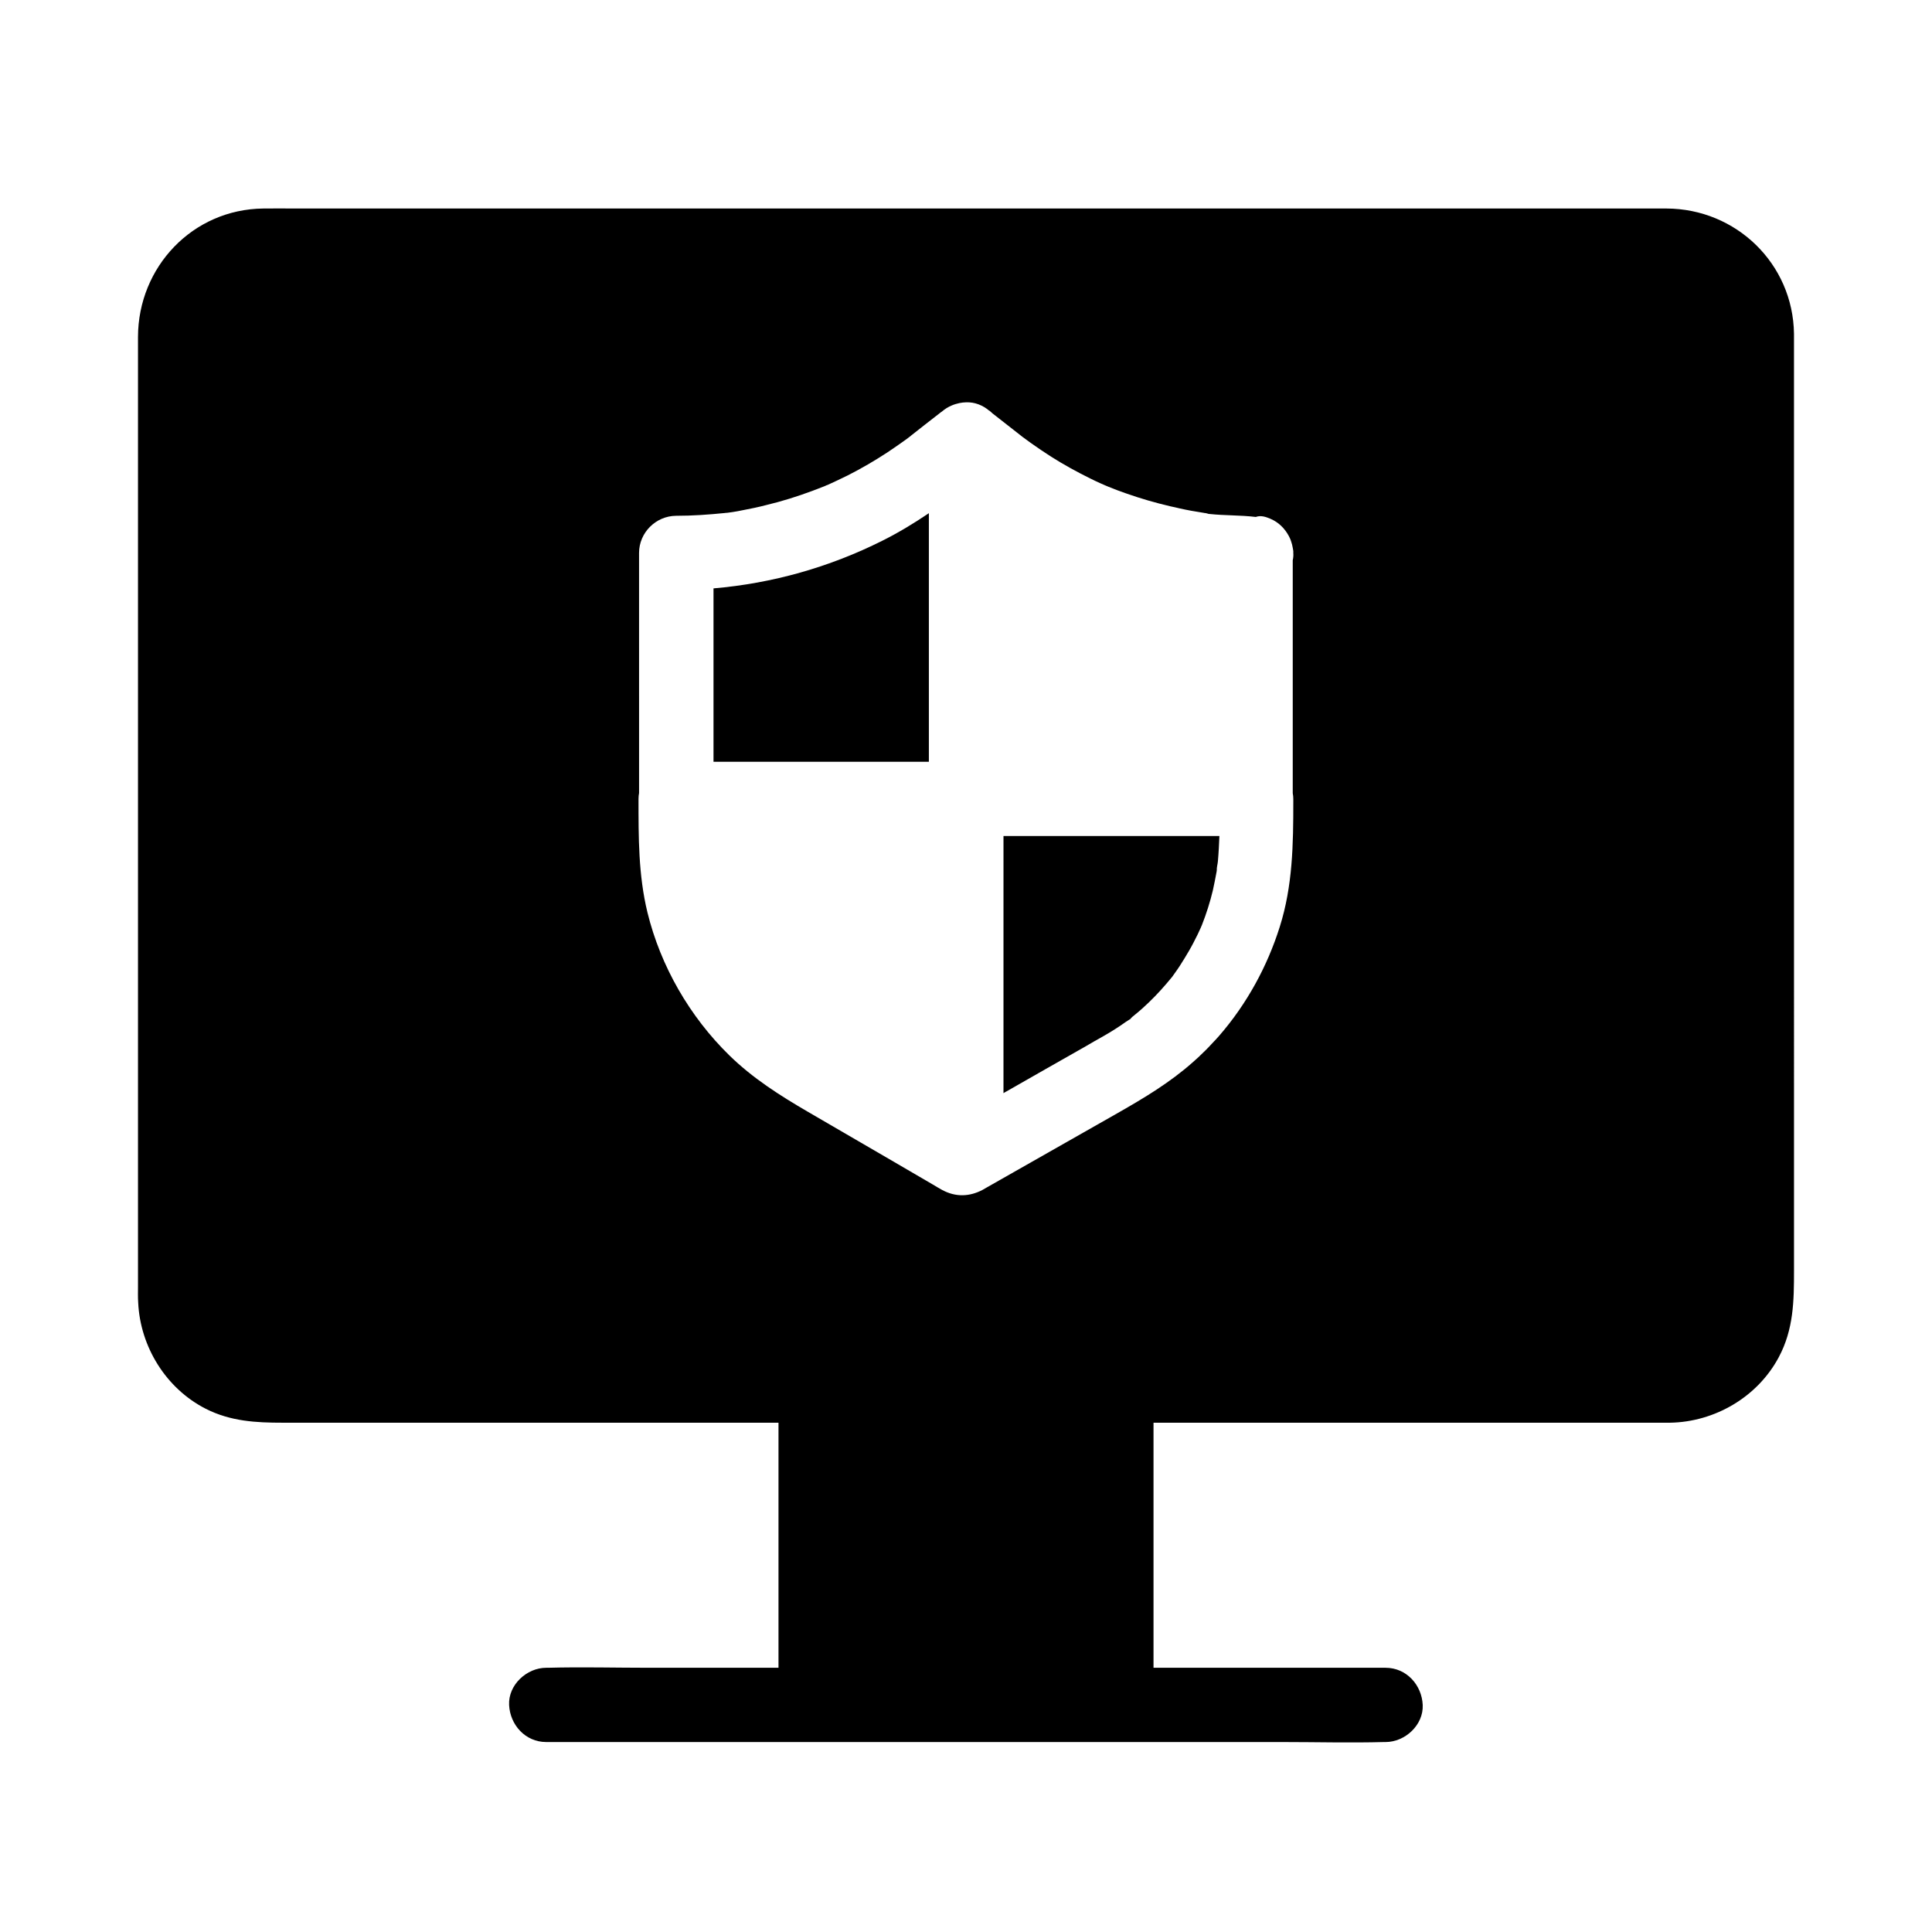 <?xml version="1.0" encoding="UTF-8"?>
<!-- The Best Svg Icon site in the world: iconSvg.co, Visit us! https://iconsvg.co -->
<svg fill="#000000" width="800px" height="800px" version="1.1" viewBox="144 144 512 512" xmlns="http://www.w3.org/2000/svg">
 <g>
  <path d="m585.63 199.26h-12.449-350.94c-2.805 0-5.656-0.051-8.461 0-18.746 0.195-33.16 15.5-33.211 33.996v17.074 234.64c0 1.426-0.051 2.805 0.051 4.231 0.543 11.711 7.379 22.781 17.91 28.141 6.594 3.344 13.332 3.691 20.418 3.691h131.36v64.945h-34.195c-8.953 0-17.957-0.246-26.961 0h-0.395c-5.164 0-10.086 4.527-9.84 9.84 0.246 5.312 4.328 9.84 9.84 9.84h195.08c8.953 0 17.957 0.246 26.961 0h0.395c5.164 0 10.086-4.527 9.84-9.84s-4.328-9.84-9.84-9.84h-61.5v-64.945h134.41 2.461c11.906-0.195 23.223-6.84 28.832-17.367 3.938-7.379 4.035-14.906 4.035-22.926l-0.004-248.27c-0.246-18.598-15.348-33.16-33.801-33.211zm-98.891 156.46v0.738c0 11.219-0.148 22.289-3.59 33.16-3.297 10.48-8.707 20.367-15.891 28.684-0.297 0.344-0.543 0.641-0.836 0.934-0.195 0.246-0.441 0.492-0.688 0.738-0.441 0.492-0.934 0.984-1.379 1.477-0.051 0.051-0.098 0.148-0.195 0.195-0.344 0.395-0.738 0.738-1.133 1.133-0.934 0.934-1.918 1.871-2.953 2.754-6.051 5.363-12.793 9.398-19.777 13.383-11.758 6.691-23.566 13.383-35.324 20.074 0 0-0.051 0-0.051 0.051-0.051 0.051-0.148 0.051-0.195 0.098-0.051 0.051-0.098 0.051-0.195 0.098-0.051 0-0.051 0-0.051 0.051-3.543 1.871-7.184 2.016-10.824 0.051-0.887-0.492-1.723-0.984-2.609-1.523-3.543-2.066-7.086-4.133-10.629-6.199-7.43-4.328-14.859-8.66-22.336-12.988-7.43-4.328-14.562-8.855-20.762-14.906-10.527-10.281-18.254-23.664-21.746-37.934-2.41-9.938-2.363-19.926-2.363-30.062 0-0.543 0.051-1.082 0.148-1.574l-0.004-63.621c0-5.363 4.43-9.789 9.789-9.84 4.379 0 8.609-0.297 12.941-0.738 0.148 0 0.297-0.051 0.395-0.051h0.098 0.098c0.492-0.051 0.934-0.148 1.426-0.195 0.934-0.148 1.82-0.297 2.707-0.492 2.117-0.395 4.231-0.836 6.297-1.379 4.133-0.984 8.168-2.262 12.152-3.738 1.082-0.395 2.117-0.836 3.199-1.23 0.148-0.051 0.246-0.098 0.344-0.148 0.098-0.051 0.246-0.148 0.492-0.195 1.82-0.836 3.641-1.672 5.41-2.559 3.59-1.82 7.035-3.836 10.43-6.051 1.672-1.133 3.344-2.262 4.969-3.445 0.246-0.195 0.934-0.688 1.18-0.887l0.051-0.051s0.051-0.051 0.051-0.051c2.559-2.016 5.117-4.035 7.676-6.004 0.195-0.148 0.344-0.297 0.543-0.395 0.789-0.688 1.672-1.23 2.609-1.625 0.688-0.297 1.379-0.492 2.066-0.641 0.543-0.098 1.133-0.195 1.723-0.195 2.312-0.098 4.477 0.789 6.148 2.215h0.051c0.246 0.195 0.492 0.395 0.738 0.641 0 0 0.051 0.051 0.051 0.051 2.656 2.066 5.266 4.133 7.922 6.199l0.051 0.051c0.051 0.051 0.098 0.051 0.148 0.098 0.688 0.492 1.328 0.984 2.016 1.477 1.77 1.277 3.641 2.508 5.461 3.691 3.344 2.117 6.84 4.035 10.43 5.805 0.887 0.441 1.723 0.836 2.609 1.23 0.246 0.148 1.969 0.836 2.164 0.934 1.523 0.641 3.051 1.18 4.574 1.723 3.887 1.379 7.824 2.508 11.809 3.445 0.492 0.098 0.934 0.195 1.379 0.297 0.344 0.098 0.688 0.148 1.031 0.246 1.031 0.246 2.117 0.441 3.148 0.641 1.082 0.195 2.164 0.344 3.246 0.543 0.051 0 0.148 0 0.195 0.051h0.098 0.098c0.344 0.051 0.641 0.148 0.984 0.246h0.148c4.082 0.441 8.117 0.297 12.25 0.789h0.051c1.379-0.492 2.707 0 3.887 0.492 0 0 0.051 0.051 0.098 0.051 2.066 0.887 3.691 2.508 4.773 4.527 0.051 0.148 0.148 0.246 0.195 0.395 0.148 0.297 0.297 0.641 0.395 0.984 0.195 0.543 0.344 1.133 0.441 1.723 0.051 0.195 0.051 0.344 0.098 0.543 0 0.098 0 0.195 0.051 0.246v0.246 0.098 0.098 0.148c0.051 0.641 0 1.277-0.148 1.918v61.746c0.098 0.48 0.148 1.023 0.148 1.516z"/>
  <path d="m390.16 280v65.879h-57.074v-45.953c15.598-1.328 30.75-5.609 44.773-12.645 4.328-2.164 8.363-4.625 12.301-7.281z"/>
  <path d="m466.76 372.2c-0.051 0.738-0.344 1.672-0.297 2.41 0 0.148-0.051 0.246-0.051 0.395-0.297 1.672-0.641 3.297-0.984 4.922-0.738 3.102-1.723 6.199-2.902 9.199-0.098 0.195-0.148 0.344-0.195 0.441 0 0.051-0.051 0.098-0.051 0.148-0.297 0.641-0.59 1.277-0.887 1.918-0.738 1.477-1.477 2.953-2.312 4.379-0.789 1.328-1.574 2.656-2.41 3.938-0.441 0.688-0.934 1.379-1.426 2.066-0.195 0.297-0.395 0.543-0.59 0.836-1.969 2.41-3.984 4.676-6.25 6.84-1.133 1.082-2.262 2.117-3.492 3.102-0.297 0.246-0.543 0.441-0.836 0.688-0.441 0.395-0.492 0.492-0.344 0.441-0.543 0.344-1.18 0.738-1.379 0.887-1.918 1.379-3.887 2.609-5.953 3.789-1.574 0.887-3.148 1.77-4.723 2.707-6.988 3.984-13.973 7.922-20.91 11.906-0.297 0.148-0.543 0.297-0.836 0.492l0.004-68.145h57.219c-0.098 2.215-0.195 4.43-0.395 6.641z"/>
 </g>
</svg>